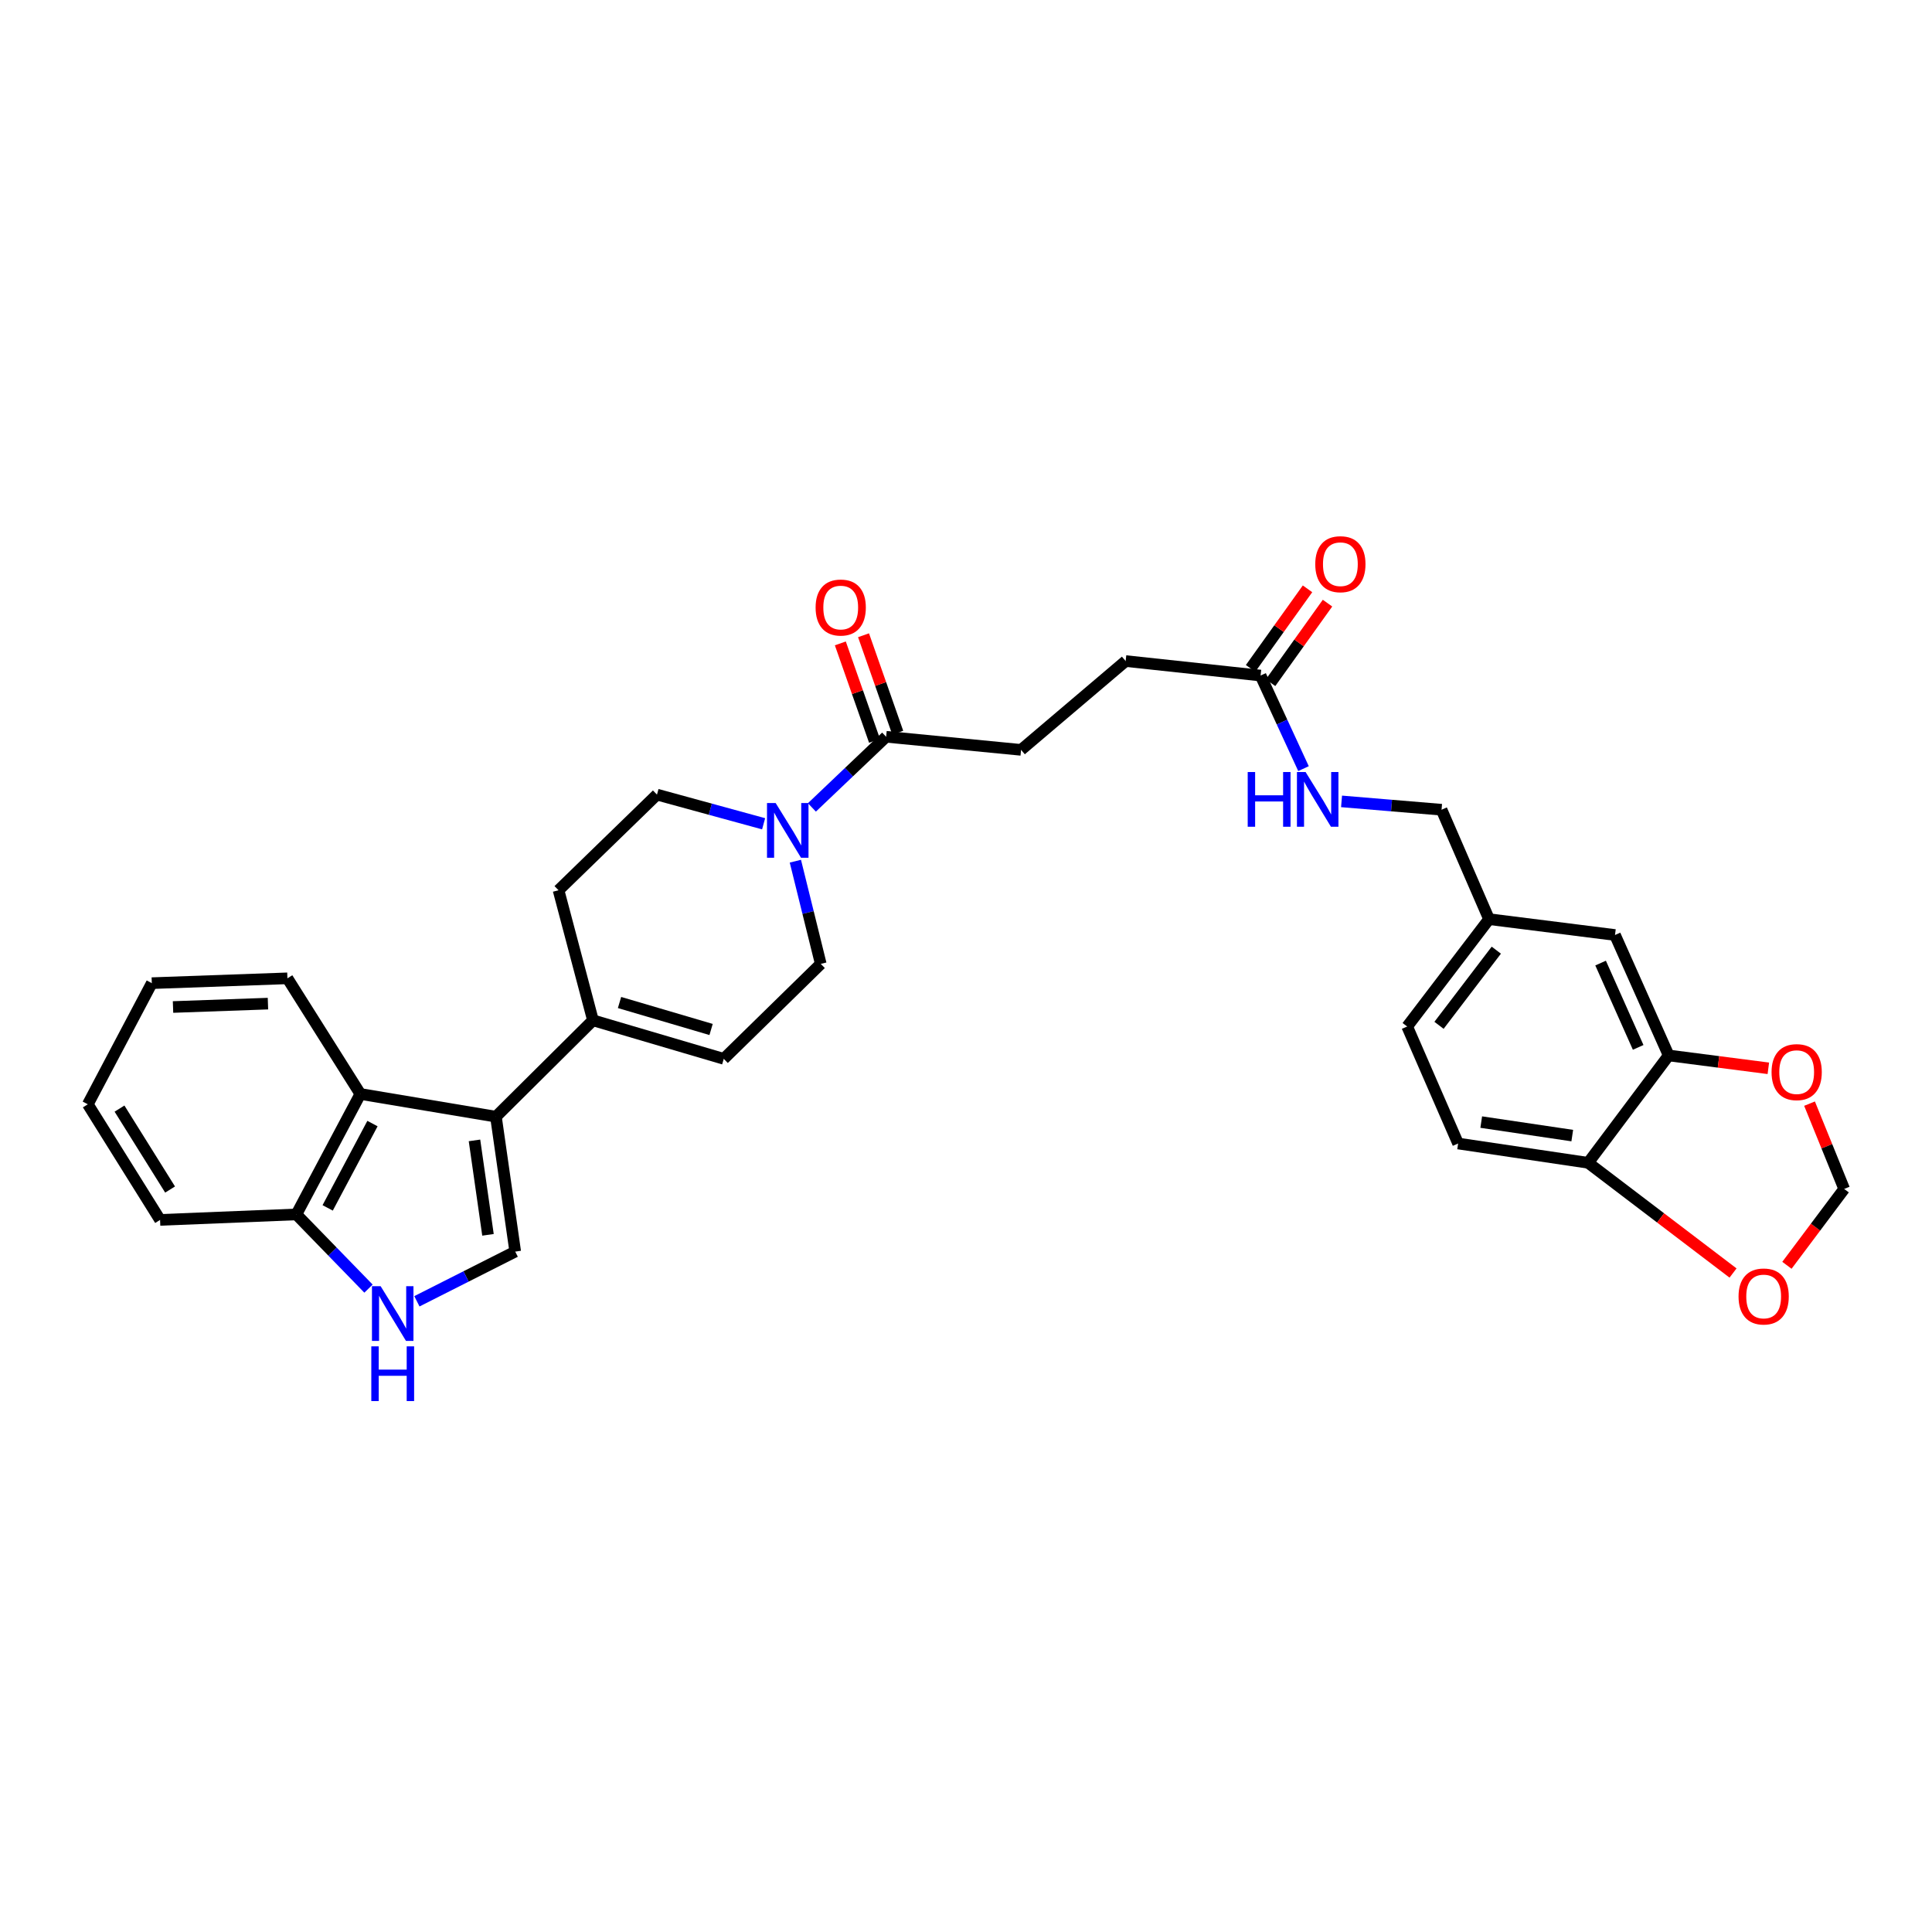 <?xml version='1.0' encoding='iso-8859-1'?>
<svg version='1.1' baseProfile='full'
              xmlns='http://www.w3.org/2000/svg'
                      xmlns:rdkit='http://www.rdkit.org/xml'
                      xmlns:xlink='http://www.w3.org/1999/xlink'
                  xml:space='preserve'
width='1000px' height='1000px' viewBox='0 0 1000 1000'>
<!-- END OF HEADER -->
<rect style='opacity:1.0;fill:#FFFFFF;stroke:none' width='1000' height='1000' x='0' y='0'> </rect>
<path class='bond-0' d='M 256.693,577.99 L 266.676,647.818' style='fill:none;fill-rule:evenodd;stroke:#000000;stroke-width:6px;stroke-linecap:butt;stroke-linejoin:miter;stroke-opacity:1' />
<path class='bond-0' d='M 245.593,590.265 L 252.581,639.145' style='fill:none;fill-rule:evenodd;stroke:#000000;stroke-width:6px;stroke-linecap:butt;stroke-linejoin:miter;stroke-opacity:1' />
<path class='bond-3' d='M 256.693,577.99 L 306.917,528.112' style='fill:none;fill-rule:evenodd;stroke:#000000;stroke-width:6px;stroke-linecap:butt;stroke-linejoin:miter;stroke-opacity:1' />
<path class='bond-4' d='M 256.693,577.99 L 186.518,566.24' style='fill:none;fill-rule:evenodd;stroke:#000000;stroke-width:6px;stroke-linecap:butt;stroke-linejoin:miter;stroke-opacity:1' />
<path class='bond-2' d='M 266.676,647.818 L 241.229,660.685' style='fill:none;fill-rule:evenodd;stroke:#000000;stroke-width:6px;stroke-linecap:butt;stroke-linejoin:miter;stroke-opacity:1' />
<path class='bond-2' d='M 241.229,660.685 L 215.783,673.551' style='fill:none;fill-rule:evenodd;stroke:#0000FF;stroke-width:6px;stroke-linecap:butt;stroke-linejoin:miter;stroke-opacity:1' />
<path class='bond-1' d='M 395.245,426.388 L 367.649,418.836' style='fill:none;fill-rule:evenodd;stroke:#0000FF;stroke-width:6px;stroke-linecap:butt;stroke-linejoin:miter;stroke-opacity:1' />
<path class='bond-1' d='M 367.649,418.836 L 340.053,411.284' style='fill:none;fill-rule:evenodd;stroke:#000000;stroke-width:6px;stroke-linecap:butt;stroke-linejoin:miter;stroke-opacity:1' />
<path class='bond-5' d='M 420.237,417.915 L 439.45,399.633' style='fill:none;fill-rule:evenodd;stroke:#0000FF;stroke-width:6px;stroke-linecap:butt;stroke-linejoin:miter;stroke-opacity:1' />
<path class='bond-5' d='M 439.45,399.633 L 458.663,381.35' style='fill:none;fill-rule:evenodd;stroke:#000000;stroke-width:6px;stroke-linecap:butt;stroke-linejoin:miter;stroke-opacity:1' />
<path class='bond-32' d='M 411.681,445.746 L 418.254,472.327' style='fill:none;fill-rule:evenodd;stroke:#0000FF;stroke-width:6px;stroke-linecap:butt;stroke-linejoin:miter;stroke-opacity:1' />
<path class='bond-32' d='M 418.254,472.327 L 424.827,498.907' style='fill:none;fill-rule:evenodd;stroke:#000000;stroke-width:6px;stroke-linecap:butt;stroke-linejoin:miter;stroke-opacity:1' />
<path class='bond-31' d='M 190.738,666.992 L 172.067,647.787' style='fill:none;fill-rule:evenodd;stroke:#0000FF;stroke-width:6px;stroke-linecap:butt;stroke-linejoin:miter;stroke-opacity:1' />
<path class='bond-31' d='M 172.067,647.787 L 153.396,628.581' style='fill:none;fill-rule:evenodd;stroke:#000000;stroke-width:6px;stroke-linecap:butt;stroke-linejoin:miter;stroke-opacity:1' />
<path class='bond-6' d='M 306.917,528.112 L 374.617,548.056' style='fill:none;fill-rule:evenodd;stroke:#000000;stroke-width:6px;stroke-linecap:butt;stroke-linejoin:miter;stroke-opacity:1' />
<path class='bond-6' d='M 320.668,518.897 L 368.058,532.858' style='fill:none;fill-rule:evenodd;stroke:#000000;stroke-width:6px;stroke-linecap:butt;stroke-linejoin:miter;stroke-opacity:1' />
<path class='bond-17' d='M 306.917,528.112 L 289.101,460.787' style='fill:none;fill-rule:evenodd;stroke:#000000;stroke-width:6px;stroke-linecap:butt;stroke-linejoin:miter;stroke-opacity:1' />
<path class='bond-8' d='M 186.518,566.24 L 153.396,628.581' style='fill:none;fill-rule:evenodd;stroke:#000000;stroke-width:6px;stroke-linecap:butt;stroke-linejoin:miter;stroke-opacity:1' />
<path class='bond-8' d='M 192.788,581.562 L 169.602,625.201' style='fill:none;fill-rule:evenodd;stroke:#000000;stroke-width:6px;stroke-linecap:butt;stroke-linejoin:miter;stroke-opacity:1' />
<path class='bond-27' d='M 186.518,566.24 L 148.765,506.38' style='fill:none;fill-rule:evenodd;stroke:#000000;stroke-width:6px;stroke-linecap:butt;stroke-linejoin:miter;stroke-opacity:1' />
<path class='bond-19' d='M 464.667,379.243 L 455.815,354.024' style='fill:none;fill-rule:evenodd;stroke:#000000;stroke-width:6px;stroke-linecap:butt;stroke-linejoin:miter;stroke-opacity:1' />
<path class='bond-19' d='M 455.815,354.024 L 446.963,328.805' style='fill:none;fill-rule:evenodd;stroke:#FF0000;stroke-width:6px;stroke-linecap:butt;stroke-linejoin:miter;stroke-opacity:1' />
<path class='bond-19' d='M 452.659,383.458 L 443.807,358.239' style='fill:none;fill-rule:evenodd;stroke:#000000;stroke-width:6px;stroke-linecap:butt;stroke-linejoin:miter;stroke-opacity:1' />
<path class='bond-19' d='M 443.807,358.239 L 434.956,333.02' style='fill:none;fill-rule:evenodd;stroke:#FF0000;stroke-width:6px;stroke-linecap:butt;stroke-linejoin:miter;stroke-opacity:1' />
<path class='bond-20' d='M 458.663,381.35 L 528.505,388.13' style='fill:none;fill-rule:evenodd;stroke:#000000;stroke-width:6px;stroke-linecap:butt;stroke-linejoin:miter;stroke-opacity:1' />
<path class='bond-11' d='M 374.617,548.056 L 424.827,498.907' style='fill:none;fill-rule:evenodd;stroke:#000000;stroke-width:6px;stroke-linecap:butt;stroke-linejoin:miter;stroke-opacity:1' />
<path class='bond-7' d='M 863.706,546.296 L 835.921,483.954' style='fill:none;fill-rule:evenodd;stroke:#000000;stroke-width:6px;stroke-linecap:butt;stroke-linejoin:miter;stroke-opacity:1' />
<path class='bond-7' d='M 847.915,542.125 L 828.465,498.486' style='fill:none;fill-rule:evenodd;stroke:#000000;stroke-width:6px;stroke-linecap:butt;stroke-linejoin:miter;stroke-opacity:1' />
<path class='bond-12' d='M 863.706,546.296 L 889.496,549.626' style='fill:none;fill-rule:evenodd;stroke:#000000;stroke-width:6px;stroke-linecap:butt;stroke-linejoin:miter;stroke-opacity:1' />
<path class='bond-12' d='M 889.496,549.626 L 915.287,552.956' style='fill:none;fill-rule:evenodd;stroke:#FF0000;stroke-width:6px;stroke-linecap:butt;stroke-linejoin:miter;stroke-opacity:1' />
<path class='bond-34' d='M 863.706,546.296 L 822.029,601.864' style='fill:none;fill-rule:evenodd;stroke:#000000;stroke-width:6px;stroke-linecap:butt;stroke-linejoin:miter;stroke-opacity:1' />
<path class='bond-28' d='M 153.396,628.581 L 82.854,631.423' style='fill:none;fill-rule:evenodd;stroke:#000000;stroke-width:6px;stroke-linecap:butt;stroke-linejoin:miter;stroke-opacity:1' />
<path class='bond-9' d='M 652.474,349.664 L 582.639,342.163' style='fill:none;fill-rule:evenodd;stroke:#000000;stroke-width:6px;stroke-linecap:butt;stroke-linejoin:miter;stroke-opacity:1' />
<path class='bond-16' d='M 652.474,349.664 L 663.582,373.752' style='fill:none;fill-rule:evenodd;stroke:#000000;stroke-width:6px;stroke-linecap:butt;stroke-linejoin:miter;stroke-opacity:1' />
<path class='bond-16' d='M 663.582,373.752 L 674.69,397.841' style='fill:none;fill-rule:evenodd;stroke:#0000FF;stroke-width:6px;stroke-linecap:butt;stroke-linejoin:miter;stroke-opacity:1' />
<path class='bond-21' d='M 657.649,353.366 L 672.384,332.775' style='fill:none;fill-rule:evenodd;stroke:#000000;stroke-width:6px;stroke-linecap:butt;stroke-linejoin:miter;stroke-opacity:1' />
<path class='bond-21' d='M 672.384,332.775 L 687.119,312.183' style='fill:none;fill-rule:evenodd;stroke:#FF0000;stroke-width:6px;stroke-linecap:butt;stroke-linejoin:miter;stroke-opacity:1' />
<path class='bond-21' d='M 647.3,345.961 L 662.035,325.369' style='fill:none;fill-rule:evenodd;stroke:#000000;stroke-width:6px;stroke-linecap:butt;stroke-linejoin:miter;stroke-opacity:1' />
<path class='bond-21' d='M 662.035,325.369 L 676.77,304.777' style='fill:none;fill-rule:evenodd;stroke:#FF0000;stroke-width:6px;stroke-linecap:butt;stroke-linejoin:miter;stroke-opacity:1' />
<path class='bond-10' d='M 822.029,601.864 L 754.718,591.882' style='fill:none;fill-rule:evenodd;stroke:#000000;stroke-width:6px;stroke-linecap:butt;stroke-linejoin:miter;stroke-opacity:1' />
<path class='bond-10' d='M 813.799,587.779 L 766.681,580.791' style='fill:none;fill-rule:evenodd;stroke:#000000;stroke-width:6px;stroke-linecap:butt;stroke-linejoin:miter;stroke-opacity:1' />
<path class='bond-13' d='M 822.029,601.864 L 859.522,630.388' style='fill:none;fill-rule:evenodd;stroke:#000000;stroke-width:6px;stroke-linecap:butt;stroke-linejoin:miter;stroke-opacity:1' />
<path class='bond-13' d='M 859.522,630.388 L 897.016,658.911' style='fill:none;fill-rule:evenodd;stroke:#FF0000;stroke-width:6px;stroke-linecap:butt;stroke-linejoin:miter;stroke-opacity:1' />
<path class='bond-15' d='M 936.615,571.244 L 945.58,593.316' style='fill:none;fill-rule:evenodd;stroke:#FF0000;stroke-width:6px;stroke-linecap:butt;stroke-linejoin:miter;stroke-opacity:1' />
<path class='bond-15' d='M 945.58,593.316 L 954.545,615.389' style='fill:none;fill-rule:evenodd;stroke:#000000;stroke-width:6px;stroke-linecap:butt;stroke-linejoin:miter;stroke-opacity:1' />
<path class='bond-35' d='M 924.909,654.915 L 939.727,635.152' style='fill:none;fill-rule:evenodd;stroke:#FF0000;stroke-width:6px;stroke-linecap:butt;stroke-linejoin:miter;stroke-opacity:1' />
<path class='bond-35' d='M 939.727,635.152 L 954.545,615.389' style='fill:none;fill-rule:evenodd;stroke:#000000;stroke-width:6px;stroke-linecap:butt;stroke-linejoin:miter;stroke-opacity:1' />
<path class='bond-14' d='M 340.053,411.284 L 289.101,460.787' style='fill:none;fill-rule:evenodd;stroke:#000000;stroke-width:6px;stroke-linecap:butt;stroke-linejoin:miter;stroke-opacity:1' />
<path class='bond-25' d='M 694.382,414.795 L 720.265,416.953' style='fill:none;fill-rule:evenodd;stroke:#0000FF;stroke-width:6px;stroke-linecap:butt;stroke-linejoin:miter;stroke-opacity:1' />
<path class='bond-25' d='M 720.265,416.953 L 746.149,419.11' style='fill:none;fill-rule:evenodd;stroke:#000000;stroke-width:6px;stroke-linecap:butt;stroke-linejoin:miter;stroke-opacity:1' />
<path class='bond-18' d='M 835.921,483.954 L 770.724,475.753' style='fill:none;fill-rule:evenodd;stroke:#000000;stroke-width:6px;stroke-linecap:butt;stroke-linejoin:miter;stroke-opacity:1' />
<path class='bond-23' d='M 528.505,388.13 L 582.639,342.163' style='fill:none;fill-rule:evenodd;stroke:#000000;stroke-width:6px;stroke-linecap:butt;stroke-linejoin:miter;stroke-opacity:1' />
<path class='bond-22' d='M 754.718,591.882 L 728.354,531.322' style='fill:none;fill-rule:evenodd;stroke:#000000;stroke-width:6px;stroke-linecap:butt;stroke-linejoin:miter;stroke-opacity:1' />
<path class='bond-24' d='M 770.724,475.753 L 746.149,419.11' style='fill:none;fill-rule:evenodd;stroke:#000000;stroke-width:6px;stroke-linecap:butt;stroke-linejoin:miter;stroke-opacity:1' />
<path class='bond-26' d='M 770.724,475.753 L 728.354,531.322' style='fill:none;fill-rule:evenodd;stroke:#000000;stroke-width:6px;stroke-linecap:butt;stroke-linejoin:miter;stroke-opacity:1' />
<path class='bond-26' d='M 774.488,491.805 L 744.829,530.703' style='fill:none;fill-rule:evenodd;stroke:#000000;stroke-width:6px;stroke-linecap:butt;stroke-linejoin:miter;stroke-opacity:1' />
<path class='bond-29' d='M 148.765,506.38 L 78.576,508.882' style='fill:none;fill-rule:evenodd;stroke:#000000;stroke-width:6px;stroke-linecap:butt;stroke-linejoin:miter;stroke-opacity:1' />
<path class='bond-29' d='M 138.691,519.473 L 89.558,521.225' style='fill:none;fill-rule:evenodd;stroke:#000000;stroke-width:6px;stroke-linecap:butt;stroke-linejoin:miter;stroke-opacity:1' />
<path class='bond-33' d='M 82.854,631.423 L 45.455,571.577' style='fill:none;fill-rule:evenodd;stroke:#000000;stroke-width:6px;stroke-linecap:butt;stroke-linejoin:miter;stroke-opacity:1' />
<path class='bond-33' d='M 88.036,615.702 L 61.856,573.81' style='fill:none;fill-rule:evenodd;stroke:#000000;stroke-width:6px;stroke-linecap:butt;stroke-linejoin:miter;stroke-opacity:1' />
<path class='bond-30' d='M 78.576,508.882 L 45.455,571.577' style='fill:none;fill-rule:evenodd;stroke:#000000;stroke-width:6px;stroke-linecap:butt;stroke-linejoin:miter;stroke-opacity:1' />
<path  class='atom-2' d='M 401.479 415.647
L 410.759 430.647
Q 411.679 432.127, 413.159 434.807
Q 414.639 437.487, 414.719 437.647
L 414.719 415.647
L 418.479 415.647
L 418.479 443.967
L 414.599 443.967
L 404.639 427.567
Q 403.479 425.647, 402.239 423.447
Q 401.039 421.247, 400.679 420.567
L 400.679 443.967
L 396.999 443.967
L 396.999 415.647
L 401.479 415.647
' fill='#0000FF'/>
<path  class='atom-3' d='M 197.007 665.72
L 206.287 680.72
Q 207.207 682.2, 208.687 684.88
Q 210.167 687.56, 210.247 687.72
L 210.247 665.72
L 214.007 665.72
L 214.007 694.04
L 210.127 694.04
L 200.167 677.64
Q 199.007 675.72, 197.767 673.52
Q 196.567 671.32, 196.207 670.64
L 196.207 694.04
L 192.527 694.04
L 192.527 665.72
L 197.007 665.72
' fill='#0000FF'/>
<path  class='atom-3' d='M 192.187 696.872
L 196.027 696.872
L 196.027 708.912
L 210.507 708.912
L 210.507 696.872
L 214.347 696.872
L 214.347 725.192
L 210.507 725.192
L 210.507 712.112
L 196.027 712.112
L 196.027 725.192
L 192.187 725.192
L 192.187 696.872
' fill='#0000FF'/>
<path  class='atom-13' d='M 916.957 554.93
Q 916.957 548.13, 920.317 544.33
Q 923.677 540.53, 929.957 540.53
Q 936.237 540.53, 939.597 544.33
Q 942.957 548.13, 942.957 554.93
Q 942.957 561.81, 939.557 565.73
Q 936.157 569.61, 929.957 569.61
Q 923.717 569.61, 920.317 565.73
Q 916.957 561.85, 916.957 554.93
M 929.957 566.41
Q 934.277 566.41, 936.597 563.53
Q 938.957 560.61, 938.957 554.93
Q 938.957 549.37, 936.597 546.57
Q 934.277 543.73, 929.957 543.73
Q 925.637 543.73, 923.277 546.53
Q 920.957 549.33, 920.957 554.93
Q 920.957 560.65, 923.277 563.53
Q 925.637 566.41, 929.957 566.41
' fill='#FF0000'/>
<path  class='atom-14' d='M 899.869 671.052
Q 899.869 664.252, 903.229 660.452
Q 906.589 656.652, 912.869 656.652
Q 919.149 656.652, 922.509 660.452
Q 925.869 664.252, 925.869 671.052
Q 925.869 677.932, 922.469 681.852
Q 919.069 685.732, 912.869 685.732
Q 906.629 685.732, 903.229 681.852
Q 899.869 677.972, 899.869 671.052
M 912.869 682.532
Q 917.189 682.532, 919.509 679.652
Q 921.869 676.732, 921.869 671.052
Q 921.869 665.492, 919.509 662.692
Q 917.189 659.852, 912.869 659.852
Q 908.549 659.852, 906.189 662.652
Q 903.869 665.452, 903.869 671.052
Q 903.869 676.772, 906.189 679.652
Q 908.549 682.532, 912.869 682.532
' fill='#FF0000'/>
<path  class='atom-17' d='M 645.813 399.605
L 649.653 399.605
L 649.653 411.645
L 664.133 411.645
L 664.133 399.605
L 667.973 399.605
L 667.973 427.925
L 664.133 427.925
L 664.133 414.845
L 649.653 414.845
L 649.653 427.925
L 645.813 427.925
L 645.813 399.605
' fill='#0000FF'/>
<path  class='atom-17' d='M 675.773 399.605
L 685.053 414.605
Q 685.973 416.085, 687.453 418.765
Q 688.933 421.445, 689.013 421.605
L 689.013 399.605
L 692.773 399.605
L 692.773 427.925
L 688.893 427.925
L 678.933 411.525
Q 677.773 409.605, 676.533 407.405
Q 675.333 405.205, 674.973 404.525
L 674.973 427.925
L 671.293 427.925
L 671.293 399.605
L 675.773 399.605
' fill='#0000FF'/>
<path  class='atom-20' d='M 422.156 314.458
Q 422.156 307.658, 425.516 303.858
Q 428.876 300.058, 435.156 300.058
Q 441.436 300.058, 444.796 303.858
Q 448.156 307.658, 448.156 314.458
Q 448.156 321.338, 444.756 325.258
Q 441.356 329.138, 435.156 329.138
Q 428.916 329.138, 425.516 325.258
Q 422.156 321.378, 422.156 314.458
M 435.156 325.938
Q 439.476 325.938, 441.796 323.058
Q 444.156 320.138, 444.156 314.458
Q 444.156 308.898, 441.796 306.098
Q 439.476 303.258, 435.156 303.258
Q 430.836 303.258, 428.476 306.058
Q 426.156 308.858, 426.156 314.458
Q 426.156 320.178, 428.476 323.058
Q 430.836 325.938, 435.156 325.938
' fill='#FF0000'/>
<path  class='atom-22' d='M 680.776 292.026
Q 680.776 285.226, 684.136 281.426
Q 687.496 277.626, 693.776 277.626
Q 700.056 277.626, 703.416 281.426
Q 706.776 285.226, 706.776 292.026
Q 706.776 298.906, 703.376 302.826
Q 699.976 306.706, 693.776 306.706
Q 687.536 306.706, 684.136 302.826
Q 680.776 298.946, 680.776 292.026
M 693.776 303.506
Q 698.096 303.506, 700.416 300.626
Q 702.776 297.706, 702.776 292.026
Q 702.776 286.466, 700.416 283.666
Q 698.096 280.826, 693.776 280.826
Q 689.456 280.826, 687.096 283.626
Q 684.776 286.426, 684.776 292.026
Q 684.776 297.746, 687.096 300.626
Q 689.456 303.506, 693.776 303.506
' fill='#FF0000'/>
</svg>
